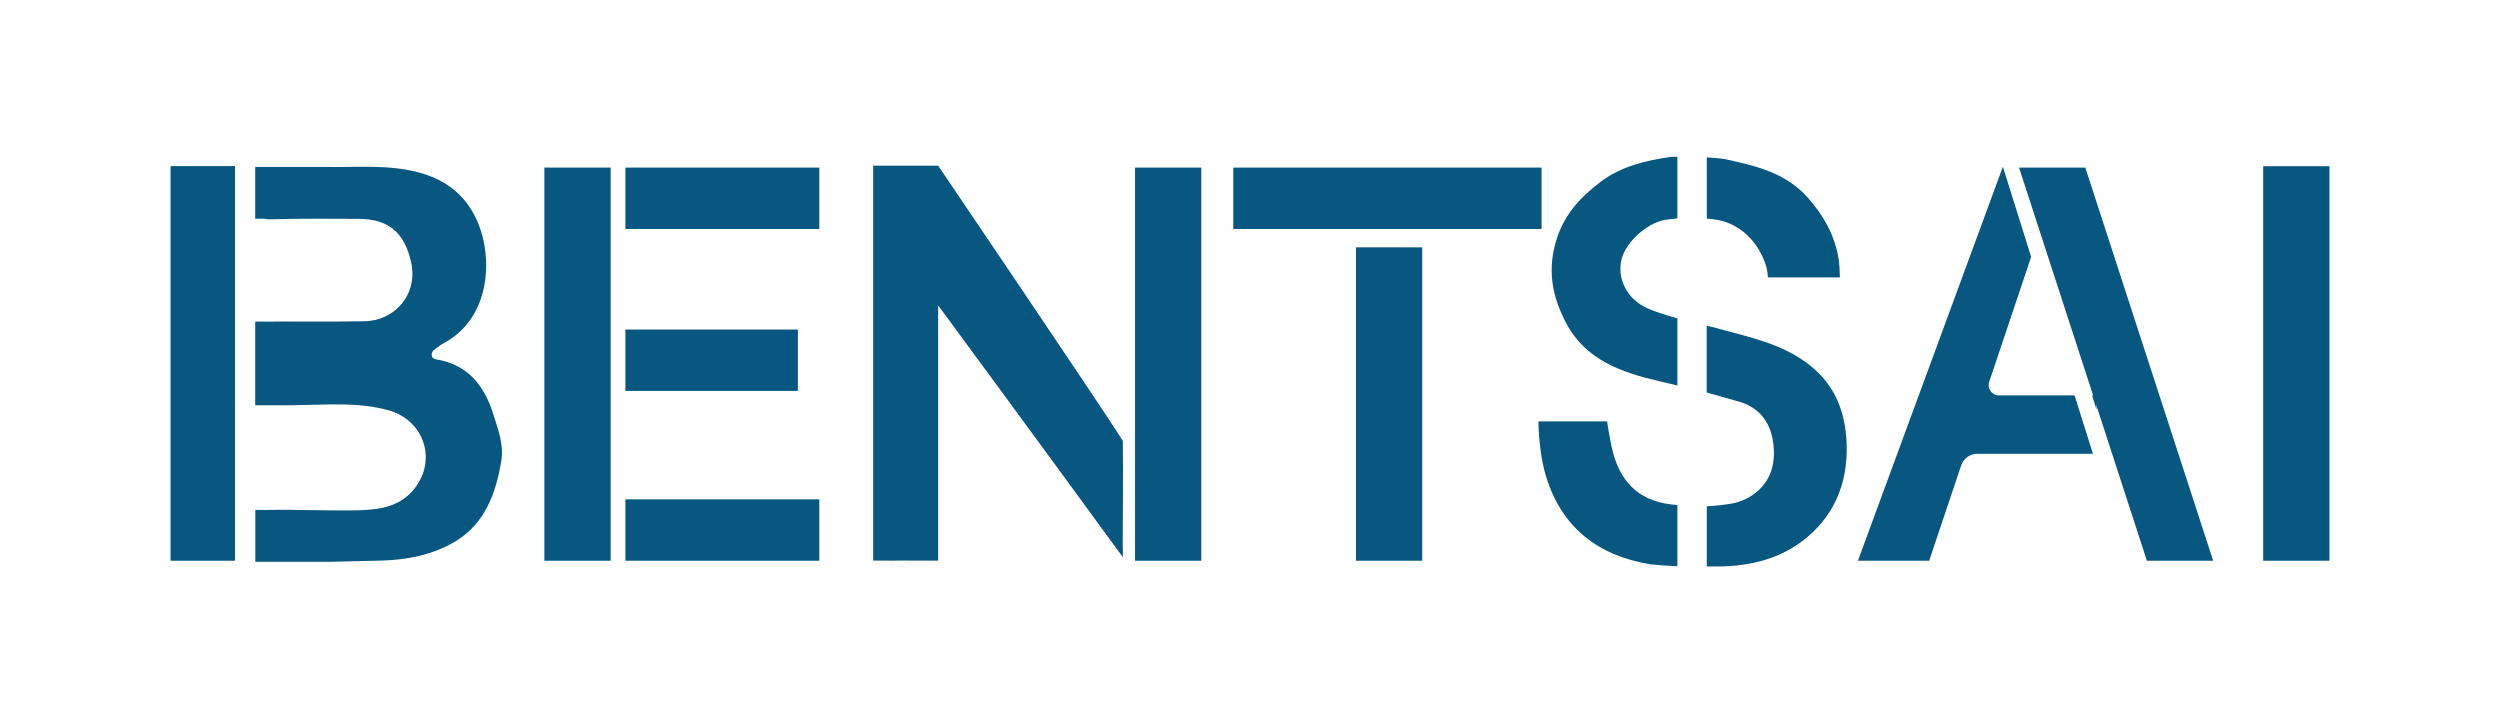 <?xml version="1.0" encoding="utf-8"?>
<!-- Generator: Adobe Illustrator 24.1.2, SVG Export Plug-In . SVG Version: 6.00 Build 0)  -->
<svg version="1.1" id="Capa_1" xmlns="http://www.w3.org/2000/svg" xmlns:xlink="http://www.w3.org/1999/xlink" x="0px" y="0px"
	 viewBox="0 0 235.41 68.11" style="enable-background:new 0 0 235.41 68.11;" xml:space="preserve">
<style type="text/css">
	.st0{fill:#C92528;}
	.st1{fill:#121313;}
	.st2{fill:#075781;}
	.st3{fill:#FEFEFE;}
	.st4{fill:#433A8B;}
	.st5{fill:#F5F5FA;}
	.st6{fill:#5B3A92;}
	.st7{fill:#F0EEF5;}
	.st8{fill:#FDFDFD;}
	.st9{fill:#67509F;}
</style>
<g>
	<rect x="16.06" y="15.64" class="st2" width="6.07" height="37.16"/>
	<path class="st2" d="M46.45,39c-0.82-2.61-2.3-4.57-5.16-5.12c-0.24-0.05-0.51-0.05-0.61-0.31c-0.12-0.34,0.1-0.57,0.34-0.75
		c0.29-0.21,0.59-0.42,0.91-0.59c4.24-2.37,4.55-7.96,2.98-11.47c-1.67-3.74-5.08-4.82-8.86-5.02c-1.57-0.08-3.15-0.01-4.73-0.01
		c0,0,0-0.01,0-0.01c-0.07,0-0.14,0-0.22,0c-1.2,0-2.4,0-3.6,0h-3.47v4.88h0.84c0.19,0.04,0.42,0.06,0.71,0.05
		c1.28-0.04,2.57-0.05,3.85-0.05h1.5c0.94,0,1.89,0.01,2.83,0.01c2.82,0,4.32,1.3,4.94,4.03c0.71,3.08-1.54,5.57-4.37,5.61
		c-1.08,0.02-3.23,0.03-3.23,0.03h-3.56c-0.69-0.03-1.89,0.02-2.92,0h-0.59v7.88h3.25c0.06,0,0.12,0,0.19,0l3.64-0.08
		c1.81-0.02,3.62,0.05,5.43,0.54c3.36,0.9,4.66,4.67,2.47,7.41c-1.33,1.66-3.17,1.94-5.01,2.01c-0.96,0.04-1.93,0.02-2.89,0.02
		l-3.04-0.04c-0.92-0.03-2.33-0.01-3.44,0h-0.59v4.88h7.07c0,0,3.11-0.08,4.67-0.11c2.49-0.05,4.96-0.53,7.08-1.8
		c2.78-1.66,3.83-4.5,4.34-7.57C47.46,41.85,46.9,40.44,46.45,39z"/>
	<rect x="51.26" y="15.78" class="st2" width="6.24" height="37.02"/>
	<rect x="106.88" y="15.78" class="st2" width="6.24" height="37.02"/>
	<rect x="127.68" y="23.29" class="st2" width="6.24" height="29.51"/>
	<rect x="213.11" y="15.65" class="st2" width="6.24" height="37.15"/>
	<rect x="58.89" y="15.78" class="st2" width="18.26" height="5.78"/>
	<rect x="116.13" y="15.78" class="st2" width="29.03" height="5.78"/>
	<rect x="58.89" y="47.02" class="st2" width="18.26" height="5.78"/>
	<rect x="58.89" y="31.03" class="st2" width="16.24" height="5.78"/>
	<path class="st2" d="M105.73,41.51c-1.96-3.13-17.39-25.91-17.39-25.91h-6.12v37.19h1.46c0.21,0.01,0.44,0.01,0.71,0
		c0.55-0.01,1.09-0.01,1.64,0h2.31v-24c0.02,0.01,0.03,0.02,0.05,0.03c0,0,11.54,15.68,16.22,22.12c0.2,0.27,0.76,1.04,1.13,1.53
		c-0.02-0.81-0.02-1.78-0.02-1.78S105.77,44.29,105.73,41.51z"/>
	<g>
		<g>
			<path class="st2" d="M157.95,47.56c-0.19-0.02-0.37-0.03-0.56-0.06c-3.27-0.37-4.98-2.36-5.63-5.42
				c-0.14-0.68-0.31-1.53-0.43-2.4h-6.47c0.04,1.79,0.27,3.63,0.66,4.97c1.47,5.07,5.02,7.69,9.89,8.49
				c0.85,0.09,1.69,0.14,2.54,0.18V47.56z"/>
			<g>
				<path class="st2" d="M160.71,20.58c0.24,0.03,0.46,0.04,0.74,0.08c2.03,0.27,3.78,1.67,4.66,3.84c0.27,0.66,0.33,1.15,0.36,1.62
					h6.78c-0.01-0.62-0.05-1.39-0.14-1.88c-0.4-2.19-1.42-3.99-2.9-5.65c-2.12-2.38-4.99-2.99-7.85-3.62
					c-0.55-0.08-1.1-0.11-1.64-0.15V20.58z"/>
				<path class="st2" d="M157.95,29.98c-0.99-0.28-2.01-0.6-2.76-0.92c-2.07-0.9-2.94-2.91-2.49-4.68c0.43-1.68,2.6-3.59,4.41-3.72
					c0.31-0.04,0.58-0.07,0.84-0.1v-5.8c-0.2,0.01-0.41,0-0.61,0.01c-2.38,0.34-4.73,0.9-6.66,2.38c-1.95,1.49-3.52,3.17-4.23,5.81
					c-0.74,2.77-0.21,5.07,0.99,7.4c1.83,3.53,5.24,4.71,8.78,5.53l1.73,0.41V29.98z"/>
				<path class="st2" d="M169.44,33.7c-2.53-1.59-5.33-2.09-8.09-2.88c0,0-0.25-0.05-0.64-0.14v6.29l0.21,0.05
					c1.16,0.34,1.96,0.54,2.93,0.83c2.1,0.64,3.18,2.35,3.19,4.83c0.01,2.66-1.75,4.19-3.72,4.69c-0.88,0.17-1.74,0.26-2.6,0.3v5.67
					c0.16,0,0.32,0.01,0.47,0c3.07,0.06,6.04-0.52,8.5-2.37c2.96-2.23,4.32-5.38,4.2-9.15C173.76,38.38,172.54,35.66,169.44,33.7z"
					/>
			</g>
		</g>
	</g>
	<g>
		<polygon class="st2" points="197.41,38.55 197.41,37.23 197,37.23 		"/>
		<path class="st2" d="M195.35,37.23h-7.13c-0.66,0-1.12-0.65-0.91-1.27l3.95-11.77l-2.66-8.49l-13.65,37.1h6.71l3.01-8.97
			c0.22-0.66,0.83-1.1,1.53-1.1h10.88L195.35,37.23z"/>
	</g>
	<polygon class="st2" points="196.36,15.78 190.12,15.78 202.16,52.8 208.4,52.8 	"/>
</g>
</svg>
